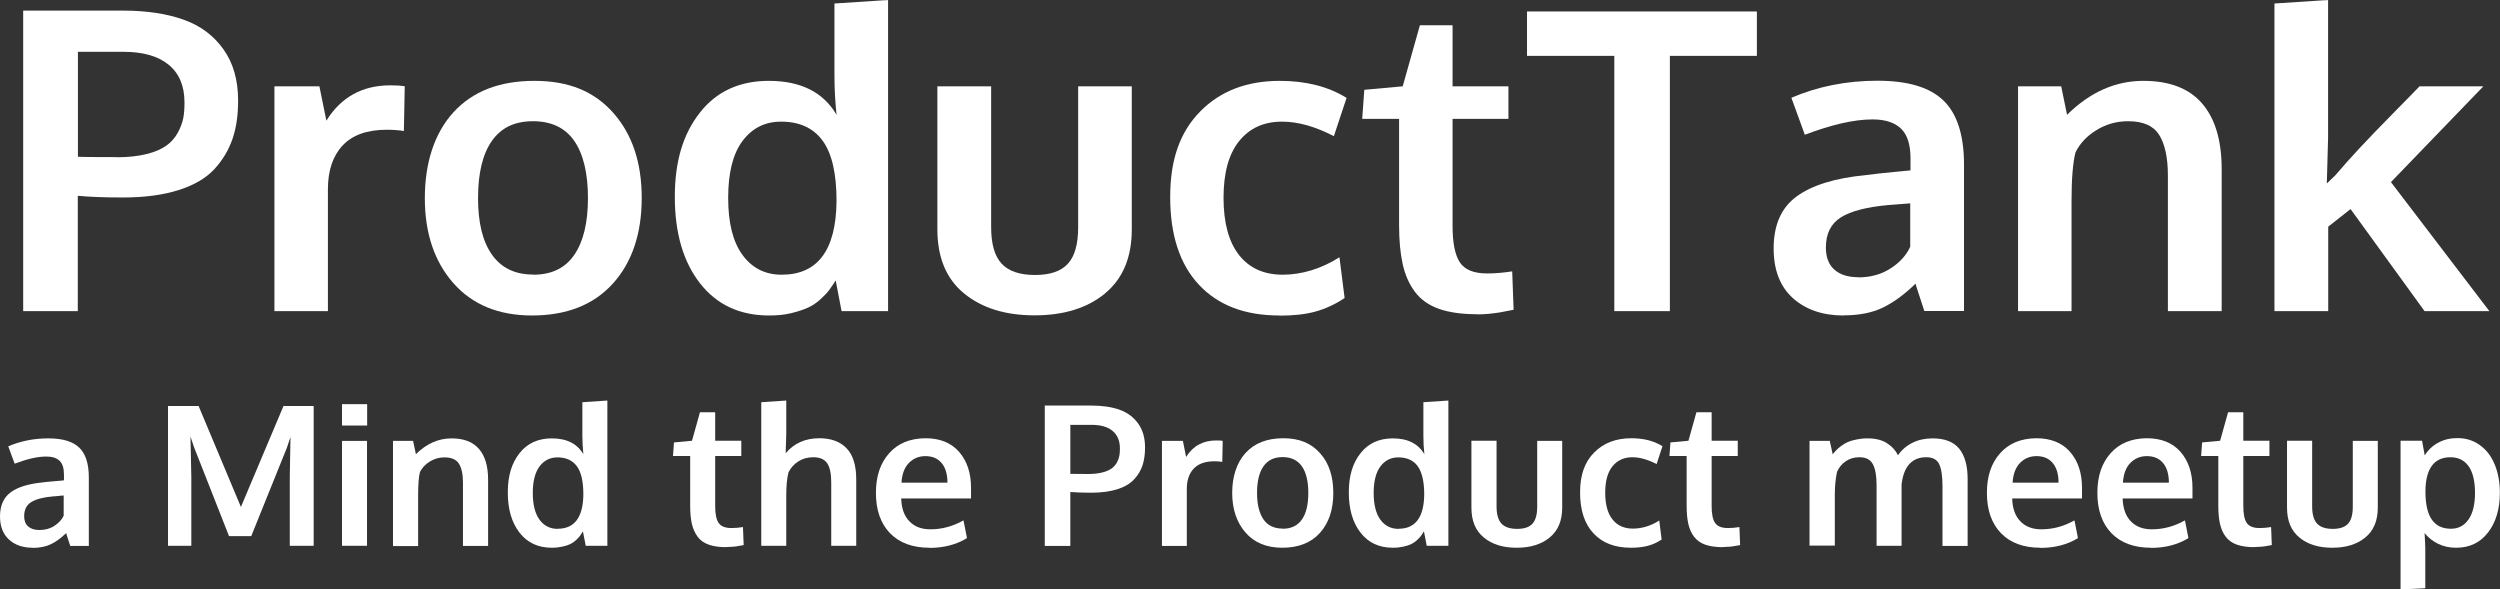 <?xml version="1.0" encoding="UTF-8"?>
<svg id="Layer_2" xmlns="http://www.w3.org/2000/svg" viewBox="0 0 179.01 42.2">
  <rect x="0" y="0" width="179.01" height="42.2" fill="#333333" stroke="none"/>
  <defs>
    <style>
      .cls-1 {
        fill: #fff;
      }
    </style>
  </defs>
  <g id="Layer_1-2" data-name="Layer_1">
    <g>
      <path class="cls-1" d="M1.66,22.28V.76h7.15c1.69,0,3.13.22,4.34.65s2.15,1.14,2.85,2.12,1.05,2.2,1.05,3.68c0,1.03-.13,1.94-.4,2.73s-.7,1.52-1.3,2.17-1.46,1.15-2.56,1.5-2.42.53-3.98.53c-1.33,0-2.41-.04-3.24-.12v8.26H1.66ZM8.38,11.26c.81,0,1.52-.08,2.12-.23s1.07-.36,1.41-.6.61-.55.81-.91.33-.71.4-1.05.09-.72.09-1.14c0-1.18-.38-2.08-1.14-2.7s-1.84-.92-3.22-.92h-3.27v7.51c.12.02,1.05.03,2.81.03Z"/>
      <path class="cls-1" d="M19.65,22.28V6.18h3.22l.5,2.46c1.05-1.69,2.58-2.53,4.58-2.53.42,0,.76.02,1.03.06l-.06,3.21c-.39-.06-.8-.09-1.22-.09-1.42,0-2.47.38-3.17,1.13s-1.05,1.8-1.05,3.13v8.73h-3.84Z"/>
      <path class="cls-1" d="M38.09,22.59c-2.38,0-4.26-.77-5.62-2.31s-2.05-3.57-2.05-6.09.68-4.65,2.05-6.15,3.3-2.25,5.79-2.25,4.29.76,5.65,2.29,2.04,3.56,2.04,6.1-.69,4.61-2.07,6.13-3.31,2.28-5.79,2.28ZM38.19,19.67c1.3,0,2.28-.47,2.93-1.42s.98-2.3.98-4.07-.33-3.15-.98-4.09-1.64-1.41-2.96-1.41-2.28.47-2.94,1.41-.99,2.31-.99,4.09.33,3.11,1,4.06,1.65,1.42,2.96,1.42Z"/>
      <path class="cls-1" d="M55.07,22.59c-2.1,0-3.75-.77-4.95-2.31s-1.8-3.6-1.8-6.18.6-4.51,1.79-6.03,2.84-2.28,4.94-2.28c2.29,0,3.9.81,4.85,2.43-.1-.96-.15-1.88-.15-2.77V.25l3.84-.25v22.28h-3.33l-.42-2.2c-.17.26-.32.49-.46.68s-.35.41-.62.66-.57.45-.89.6-.72.28-1.2.4-1.02.17-1.6.17ZM55.97,19.67c2.58,0,3.89-1.75,3.93-5.26,0-1.98-.33-3.43-1-4.34s-1.66-1.36-2.97-1.36c-1.15,0-2.07.46-2.76,1.38s-1.03,2.28-1.03,4.08.34,3.15,1.03,4.09,1.62,1.41,2.8,1.41Z"/>
      <path class="cls-1" d="M79.13,21.01c-1.28,1.05-2.96,1.57-5.05,1.57s-3.77-.52-5.05-1.57-1.91-2.58-1.91-4.6V6.18h3.85v10.09c0,1.2.25,2.07.75,2.61s1.3.81,2.39.81,1.86-.27,2.35-.8.74-1.4.74-2.61V6.18h3.84v10.24c0,2.01-.64,3.54-1.92,4.59Z"/>
      <path class="cls-1" d="M91.6,22.59c-2.46,0-4.38-.73-5.75-2.2-1.37-1.46-2.06-3.56-2.06-6.28s.72-4.68,2.16-6.14c1.44-1.46,3.34-2.18,5.69-2.18,1.88,0,3.48.41,4.78,1.22l-.91,2.74c-1.33-.69-2.56-1.04-3.71-1.04-1.3,0-2.32.46-3.07,1.39-.75.93-1.12,2.28-1.12,4.06s.37,3.16,1.11,4.1,1.78,1.41,3.13,1.41,2.76-.42,4.06-1.25l.37,2.92c-.67.45-1.37.77-2.09.97s-1.58.29-2.58.29Z"/>
      <path class="cls-1" d="M105.75,22.5c-1.09,0-2-.13-2.73-.39s-1.3-.67-1.71-1.22-.7-1.21-.87-1.97-.26-1.69-.26-2.81v-7.6h-2.64l.15-2.08,2.75-.25,1.23-4.37h2.34s0,4.37,0,4.37h4v2.33h-4v7.68c0,1.22.18,2.09.53,2.61s1,.78,1.95.78c.56,0,1.15-.05,1.79-.15l.1,2.75s-.14.02-.36.07c-.22.04-.43.08-.63.12-.2.03-.46.07-.77.1s-.61.04-.88.04Z"/>
      <path class="cls-1" d="M115.59,22.28V4h-6.25V.82h16.46v3.18h-6.23v18.28h-3.98Z"/>
      <path class="cls-1" d="M132.01,22.59c-1.49,0-2.7-.41-3.63-1.24-.92-.83-1.38-2.01-1.38-3.57,0-1.67.55-2.91,1.64-3.71s2.74-1.32,4.95-1.53c.3-.04.63-.08.98-.12s.75-.08,1.19-.12.79-.07,1.04-.1v-.85c0-.98-.22-1.69-.67-2.13s-1.13-.67-2.05-.67c-1.31,0-2.92.37-4.85,1.1,0-.03-.17-.47-.48-1.33s-.47-1.3-.48-1.32c1.89-.81,3.95-1.22,6.15-1.22s3.75.47,4.73,1.41,1.48,2.47,1.48,4.58v10.5h-2.84s-.12-.37-.32-.98-.31-.94-.31-.98c-.8.78-1.58,1.35-2.35,1.72s-1.7.55-2.79.55ZM133.05,19.86c.89,0,1.66-.21,2.32-.64.66-.42,1.13-.94,1.41-1.55v-3.11s-.29.02-.77.06c-.48.04-.75.06-.78.06-1.55.14-2.69.43-3.41.88s-1.08,1.17-1.08,2.17c0,.68.2,1.21.6,1.57s.97.55,1.71.55Z"/>
      <path class="cls-1" d="M144.5,22.28V6.18h3.09l.42,2.04c1.64-1.62,3.46-2.43,5.46-2.43,1.88,0,3.28.54,4.21,1.62s1.4,2.64,1.4,4.69v10.18h-3.85v-9.71c0-1.3-.22-2.27-.63-2.92s-1.15-.97-2.21-.97c-.83,0-1.59.21-2.28.64-.69.42-1.19.96-1.5,1.6-.19.76-.28,1.93-.28,3.52v7.84h-3.84Z"/>
      <path class="cls-1" d="M162.86,22.28V.25l3.84-.25v9.89l-.09,3.25s.11-.11.3-.29c.19-.19.3-.29.32-.31.54-.63,1.12-1.29,1.75-1.96.63-.67,1.42-1.5,2.39-2.48s1.59-1.62,1.88-1.92h4.57l-6.62,6.86,7.05,9.24h-4.64l-5.3-7.31-1.6,1.26v6.05h-3.84Z"/>
      <path class="cls-1" d="M2.34,39.22c-.7,0-1.26-.19-1.69-.58s-.65-.94-.65-1.66c0-.78.26-1.36.77-1.73.51-.38,1.28-.61,2.31-.71.14-.02.29-.04.46-.05s.35-.04.55-.05.37-.03.49-.05v-.4c0-.46-.1-.79-.31-.99-.21-.21-.53-.31-.96-.31-.61,0-1.36.17-2.26.51,0-.01-.08-.22-.23-.62-.15-.4-.22-.61-.23-.62.88-.38,1.84-.57,2.87-.57s1.75.22,2.21.66c.46.44.69,1.15.69,2.14v4.9h-1.33s-.05-.17-.15-.46-.14-.44-.14-.46c-.37.36-.74.63-1.1.8-.36.17-.79.26-1.3.26ZM2.82,37.95c.42,0,.78-.1,1.08-.3s.53-.44.66-.72v-1.45s-.13,0-.36.03-.35.03-.37.03c-.72.06-1.25.2-1.59.41-.34.21-.51.55-.51,1.01,0,.32.09.56.28.73.19.17.45.26.8.26Z"/>
      <path class="cls-1" d="M12.03,39.08v-10.01h2.19l3.03,7.23,3.05-7.23h2.16v10.01h-1.71v-4.95l.05-2.84-.25.75-2.56,6.35h-1.59l-2.51-6.38-.25-.75.06,2.9v4.92h-1.67Z"/>
      <path class="cls-1" d="M24.49,30.47v-1.53h1.8v1.53h-1.8ZM24.49,39.08v-7.51h1.79v7.51h-1.79Z"/>
      <path class="cls-1" d="M28.14,39.08v-7.51h1.44l.2.95c.77-.76,1.62-1.13,2.55-1.13.88,0,1.53.25,1.97.76.43.5.65,1.23.65,2.19v4.75h-1.8v-4.53c0-.61-.1-1.06-.29-1.36s-.54-.45-1.03-.45c-.39,0-.74.1-1.06.3s-.55.45-.7.75c-.09.36-.13.9-.13,1.64v3.66h-1.79Z"/>
      <path class="cls-1" d="M39.51,39.22c-.98,0-1.75-.36-2.31-1.08s-.84-1.68-.84-2.88.28-2.1.84-2.81c.56-.71,1.33-1.06,2.31-1.06,1.07,0,1.82.38,2.26,1.13-.04-.45-.07-.88-.07-1.29v-2.43l1.79-.12v10.4h-1.55l-.2-1.03c-.08.12-.15.23-.21.32-.07.09-.16.19-.29.31-.13.12-.27.21-.41.28-.15.07-.33.13-.56.18s-.48.08-.75.08ZM39.94,37.86c1.2,0,1.81-.82,1.83-2.45,0-.93-.15-1.6-.46-2.02-.31-.42-.77-.64-1.39-.64-.54,0-.97.22-1.29.65s-.48,1.07-.48,1.9.16,1.47.48,1.91.76.66,1.31.66Z"/>
      <path class="cls-1" d="M52.02,39.18c-.51,0-.94-.06-1.27-.18-.34-.12-.61-.31-.8-.57s-.33-.57-.41-.92c-.08-.35-.12-.79-.12-1.31v-3.55h-1.23l.07-.97,1.29-.12.57-2.04h1.09s0,2.04,0,2.04h1.87v1.09h-1.87v3.58c0,.57.08.98.25,1.22s.47.36.91.36c.26,0,.54-.02.83-.07l.05,1.29s-.06.01-.17.03-.2.04-.29.05c-.09.02-.21.03-.36.04-.15.01-.28.02-.41.02Z"/>
      <path class="cls-1" d="M54.51,39.08v-10.28l1.79-.12v2.17c0,.1,0,.4-.02.87s-.02.72-.02.73c.6-.71,1.4-1.07,2.41-1.07.84,0,1.49.24,1.95.72.46.48.69,1.22.69,2.22v4.76h-1.79v-4.56c0-.62-.1-1.07-.29-1.35-.2-.29-.53-.43-1-.43-.4,0-.76.1-1.07.3-.31.2-.54.46-.7.78-.11.42-.16.97-.16,1.64v3.62h-1.79Z"/>
      <path class="cls-1" d="M66.55,39.22c-1.21,0-2.15-.35-2.82-1.04-.67-.69-1.01-1.66-1.01-2.88s.32-2.14.95-2.85c.63-.71,1.5-1.06,2.59-1.07,1.04,0,1.84.32,2.41.97.57.65.86,1.51.86,2.58,0,.08,0,.2,0,.38,0,.17,0,.3,0,.38h-5c.02.7.21,1.25.58,1.63.37.39.87.58,1.51.58.82,0,1.61-.21,2.37-.64l.25,1.27c-.75.46-1.65.7-2.69.7ZM64.56,34.56h3.28c0-.61-.14-1.08-.42-1.41-.28-.33-.66-.49-1.16-.49-.46,0-.85.16-1.17.48-.32.32-.5.79-.54,1.42Z"/>
      <path class="cls-1" d="M74.81,39.08v-10.04h3.34c.79,0,1.46.1,2.02.3s1,.53,1.33.99c.33.46.49,1.03.49,1.72,0,.48-.06.9-.18,1.27s-.33.71-.61,1.01c-.28.3-.68.54-1.19.7s-1.13.25-1.86.25c-.62,0-1.12-.02-1.51-.05v3.86h-1.83ZM77.94,33.94c.38,0,.71-.04.99-.11s.5-.17.66-.28.28-.26.38-.42c.09-.17.15-.33.18-.49.03-.16.04-.33.04-.53,0-.55-.18-.97-.53-1.26s-.86-.43-1.5-.43h-1.52v3.51c.05,0,.49.01,1.31.01Z"/>
      <path class="cls-1" d="M83.2,39.08v-7.51h1.5l.23,1.15c.49-.79,1.21-1.18,2.14-1.18.2,0,.36,0,.48.03l-.03,1.5c-.18-.03-.37-.04-.57-.04-.66,0-1.15.18-1.48.53-.33.35-.49.84-.49,1.46v4.07h-1.79Z"/>
      <path class="cls-1" d="M91.81,39.22c-1.11,0-1.99-.36-2.62-1.08s-.96-1.67-.96-2.84.32-2.17.96-2.87,1.54-1.05,2.7-1.05,2,.36,2.63,1.07c.64.71.95,1.66.95,2.85s-.32,2.15-.96,2.86-1.54,1.06-2.7,1.06ZM91.85,37.86c.61,0,1.06-.22,1.37-.66s.46-1.08.46-1.9-.15-1.47-.46-1.91-.77-.66-1.38-.66-1.06.22-1.37.66c-.31.44-.46,1.08-.46,1.91s.16,1.45.46,1.89.77.66,1.38.66Z"/>
      <path class="cls-1" d="M99.73,39.22c-.98,0-1.75-.36-2.31-1.08s-.84-1.68-.84-2.88.28-2.1.84-2.81c.56-.71,1.33-1.06,2.31-1.06,1.07,0,1.82.38,2.26,1.13-.05-.45-.07-.88-.07-1.29v-2.43l1.79-.12v10.4h-1.55l-.2-1.03c-.08.12-.15.23-.21.32-.07.09-.16.19-.29.31s-.27.21-.41.28c-.15.07-.33.13-.56.18-.22.05-.47.08-.75.08ZM100.15,37.86c1.2,0,1.81-.82,1.83-2.45,0-.93-.16-1.6-.46-2.02s-.77-.64-1.39-.64c-.54,0-.97.22-1.29.65-.32.43-.48,1.07-.48,1.9s.16,1.47.48,1.91c.32.44.76.66,1.31.66Z"/>
      <path class="cls-1" d="M110.96,38.49c-.6.49-1.38.73-2.36.73s-1.76-.24-2.35-.73c-.6-.49-.89-1.2-.89-2.15v-4.78h1.8v4.71c0,.56.12.97.35,1.22.23.25.61.38,1.12.38s.87-.12,1.1-.37c.23-.25.34-.66.34-1.22v-4.71h1.79v4.78c0,.94-.3,1.65-.9,2.14Z"/>
      <path class="cls-1" d="M116.78,39.22c-1.15,0-2.04-.34-2.68-1.03-.64-.68-.96-1.66-.96-2.93s.34-2.19,1.01-2.86c.67-.68,1.56-1.02,2.66-1.02.88,0,1.62.19,2.23.57l-.42,1.28c-.62-.32-1.2-.49-1.73-.49-.61,0-1.08.22-1.43.65-.35.43-.52,1.06-.52,1.89s.17,1.48.52,1.91c.34.44.83.66,1.46.66s1.29-.19,1.89-.58l.17,1.36c-.31.21-.64.36-.98.45s-.74.14-1.2.14Z"/>
      <path class="cls-1" d="M123.38,39.18c-.51,0-.94-.06-1.28-.18-.34-.12-.6-.31-.8-.57s-.33-.57-.41-.92c-.08-.35-.12-.79-.12-1.31v-3.55h-1.23l.07-.97,1.29-.12.57-2.04h1.09s0,2.04,0,2.04h1.87v1.09h-1.87v3.58c0,.57.08.98.25,1.22s.47.36.91.36c.26,0,.54-.02.83-.07l.05,1.29s-.06.01-.17.03c-.1.02-.2.04-.29.05-.09.02-.21.03-.36.04s-.28.02-.41.02Z"/>
      <path class="cls-1" d="M129.57,39.08v-7.51h1.45l.21.96c.09-.11.18-.22.26-.3.08-.09.2-.19.35-.3.15-.11.3-.2.47-.28.17-.07.37-.13.62-.18.24-.05.5-.08.78-.08.6,0,1.07.12,1.43.36.36.24.61.52.76.85.27-.39.62-.69,1.05-.9s.9-.31,1.43-.31c.86,0,1.49.24,1.9.73.4.49.61,1.21.61,2.17v4.8h-1.8v-4.27c0-.73-.08-1.26-.24-1.59-.16-.33-.47-.49-.93-.49-.7,0-1.2.31-1.5.94-.13.28-.21.61-.26,1v4.4h-1.79v-4.35c0-.67-.09-1.17-.27-1.5s-.5-.49-.96-.49c-.38,0-.7.1-.98.29s-.48.44-.62.75c-.1.46-.16,1.01-.16,1.65v3.64h-1.79Z"/>
      <path class="cls-1" d="M146.1,39.22c-1.21,0-2.15-.35-2.82-1.04-.67-.69-1.01-1.66-1.01-2.88s.32-2.14.95-2.85,1.5-1.06,2.59-1.07c1.03,0,1.84.32,2.41.97.57.65.86,1.51.86,2.58,0,.08,0,.2,0,.38,0,.17,0,.3,0,.38h-5c.02.7.21,1.25.58,1.63.37.39.87.58,1.51.58.82,0,1.61-.21,2.37-.64l.25,1.27c-.75.46-1.65.7-2.69.7ZM144.12,34.56h3.28c0-.61-.14-1.08-.42-1.41s-.66-.49-1.16-.49c-.46,0-.85.16-1.17.48-.32.32-.5.79-.54,1.42Z"/>
      <path class="cls-1" d="M154.01,39.22c-1.21,0-2.15-.35-2.82-1.04-.67-.69-1.01-1.66-1.01-2.88s.32-2.14.95-2.85,1.5-1.06,2.59-1.07c1.03,0,1.84.32,2.41.97.57.65.86,1.51.86,2.58,0,.08,0,.2,0,.38,0,.17,0,.3,0,.38h-5c.02.7.21,1.25.58,1.63.37.39.87.58,1.51.58.82,0,1.61-.21,2.37-.64l.25,1.27c-.75.46-1.65.7-2.69.7ZM152.02,34.56h3.28c0-.61-.14-1.08-.42-1.41s-.66-.49-1.16-.49c-.46,0-.85.16-1.17.48-.32.32-.5.79-.54,1.42Z"/>
      <path class="cls-1" d="M161.45,39.18c-.51,0-.94-.06-1.28-.18-.34-.12-.6-.31-.8-.57s-.33-.57-.41-.92c-.08-.35-.12-.79-.12-1.31v-3.55h-1.23l.07-.97,1.29-.12.57-2.04h1.09s0,2.04,0,2.04h1.87v1.09h-1.87v3.58c0,.57.08.98.25,1.22s.47.36.91.36c.26,0,.54-.02.83-.07l.05,1.29s-.06.01-.17.03c-.1.02-.2.04-.29.05-.09.02-.21.03-.36.04s-.28.02-.41.02Z"/>
      <path class="cls-1" d="M169.36,38.49c-.6.49-1.38.73-2.36.73s-1.76-.24-2.35-.73c-.6-.49-.89-1.2-.89-2.15v-4.78h1.8v4.71c0,.56.12.97.35,1.22.23.25.61.38,1.12.38s.87-.12,1.1-.37c.23-.25.34-.66.34-1.22v-4.71h1.79v4.78c0,.94-.3,1.65-.9,2.14Z"/>
      <path class="cls-1" d="M171.89,42.2v-10.64h1.54l.19,1.05c.25-.4.57-.7.98-.92.41-.22.86-.32,1.36-.32.62,0,1.16.17,1.62.51.47.34.82.81,1.06,1.4s.36,1.26.36,2c0,1.16-.28,2.11-.84,2.84-.56.73-1.32,1.1-2.29,1.1-.47,0-.9-.09-1.29-.28-.39-.19-.71-.45-.97-.77.04.66.05,1.03.05,1.11v2.84l-1.79.09ZM175.5,37.86c.53,0,.95-.22,1.26-.67.31-.45.46-1.08.46-1.91s-.16-1.48-.46-1.9-.74-.64-1.29-.64c-1.18,0-1.78.81-1.8,2.42,0,.93.15,1.61.46,2.05.31.44.76.65,1.37.65Z"/>
    </g>
  </g>
</svg>